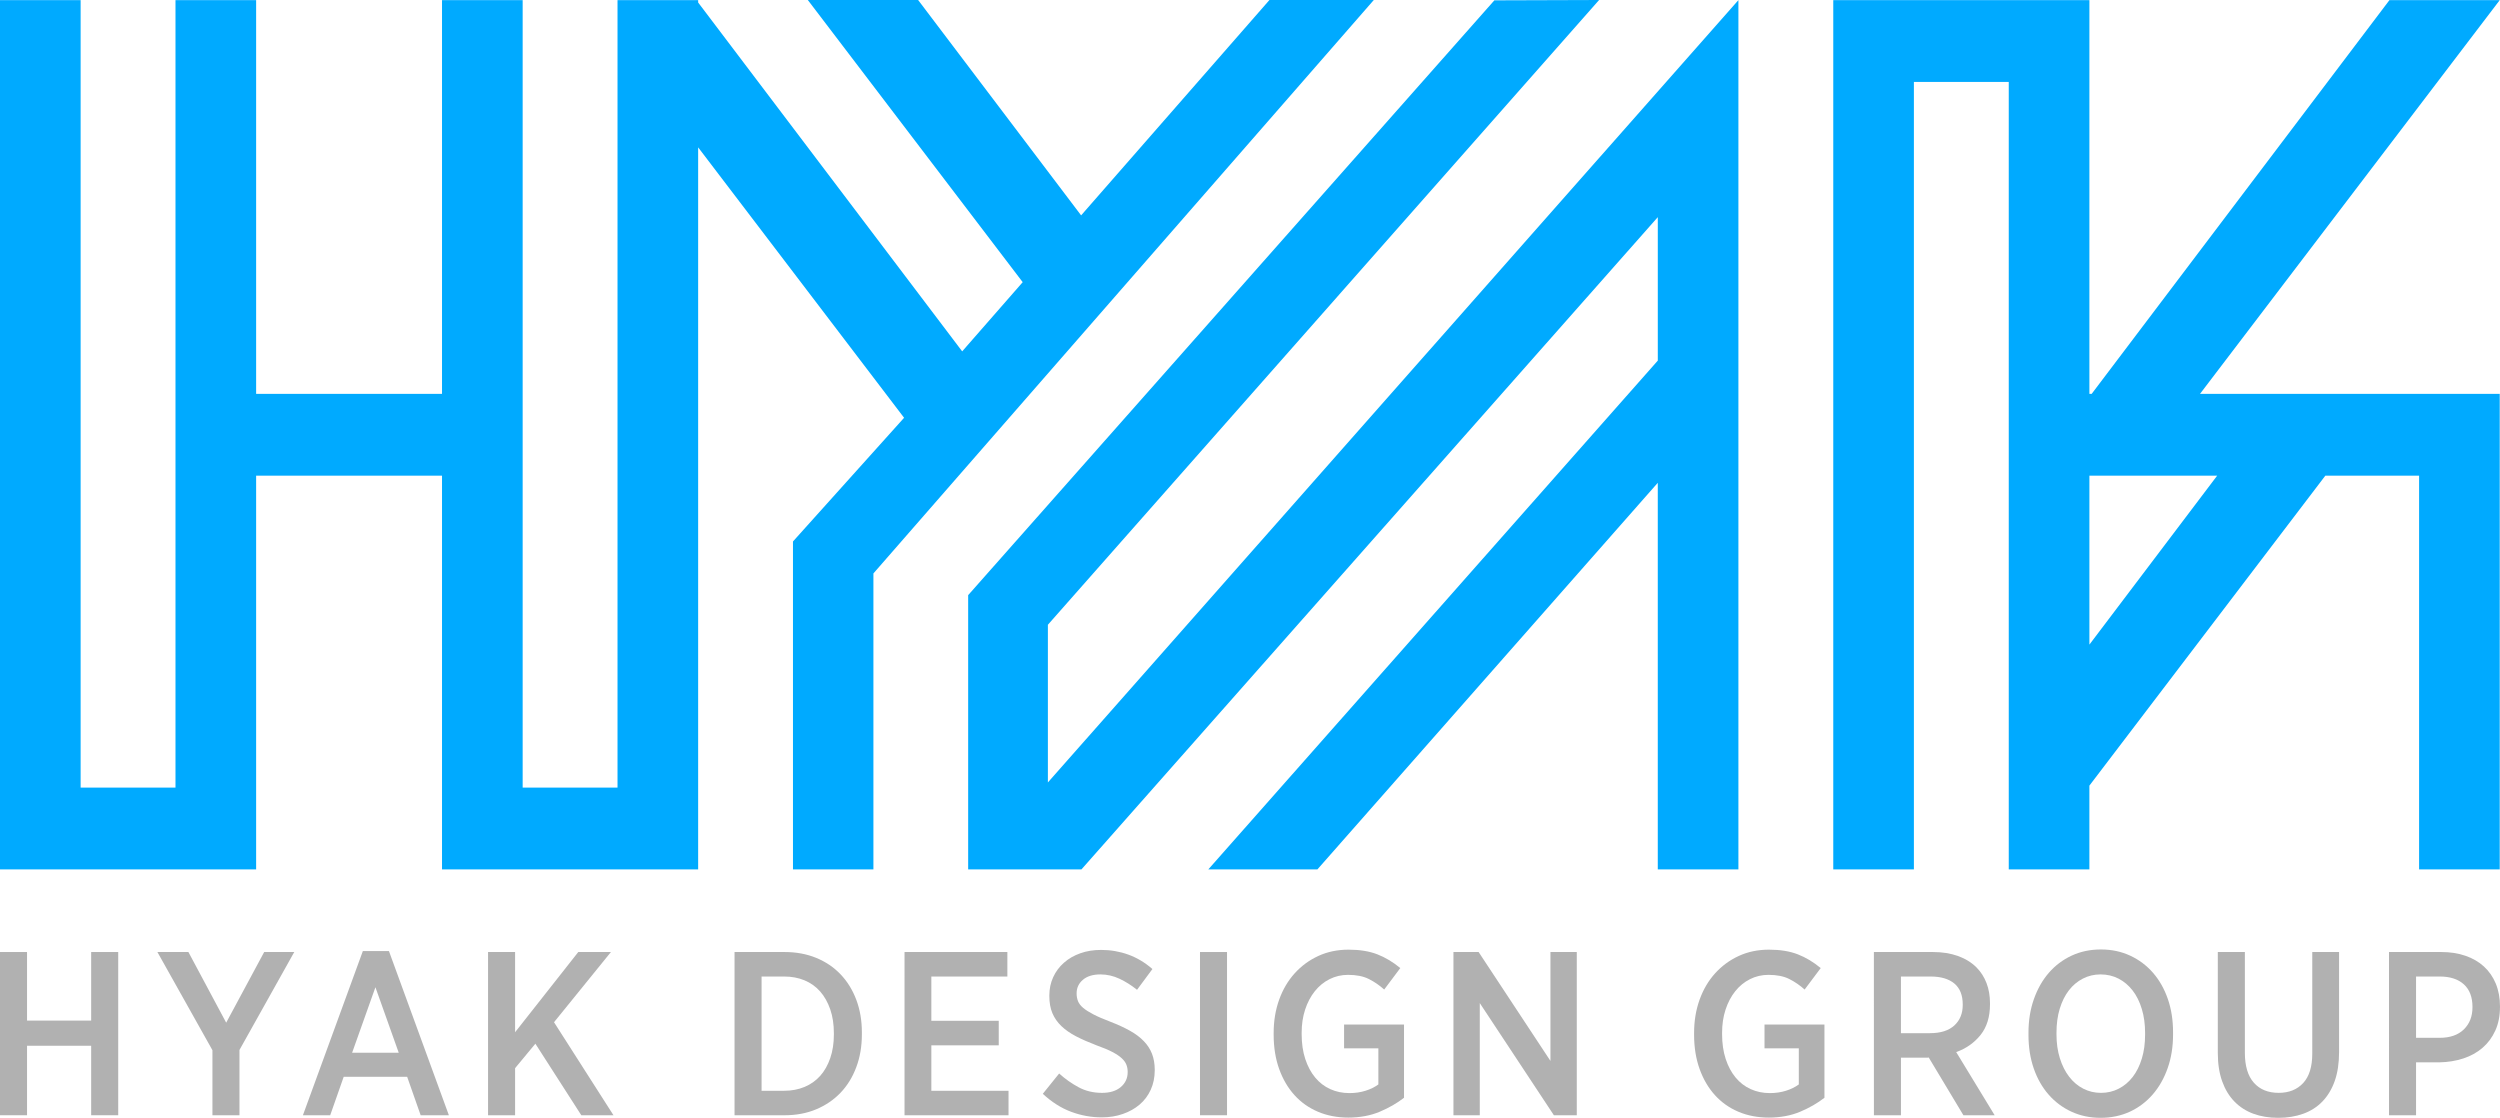 <?xml version="1.0" encoding="utf-8"?>
<!-- Generator: Adobe Illustrator 22.0.1, SVG Export Plug-In . SVG Version: 6.00 Build 0)  -->
<svg version="1.1" id="Layer_1" xmlns="http://www.w3.org/2000/svg" xmlns:xlink="http://www.w3.org/1999/xlink" x="0px" y="0px"
	 viewBox="0 0 134.724 60.239" style="enable-background:new 0 0 134.724 60.239;" xml:space="preserve">
<style type="text/css">
	.st0{fill:#00AAFF;}
	.st1{fill:#B1B1B1;}
</style>
<g>
	<path class="st0" d="M68.41,0L58.261,11.606L49.477,0h-5.944l11.58,15.206l-3.261,3.729l-14.229-18.8V0.007h-0.098L37.52,0
		l-0.009,0.007h-4.233v42.435h-5.112V0.007H23.82v21.219H13.803V0.007H9.457v42.435H4.345V0.007H0v46.845h13.803V25.633H23.82
		v21.219h13.803V7.941l11.098,14.573l-5.988,6.666v17.672h4.335v-15.95L74.034,0H68.41z M134.71,0.007h-5.944l-16.047,21.219h-0.122
		V0.007H98.794v46.845h4.345V4.417h5.112v42.435h4.345v-4.514l12.715-16.704h5.053v21.219h4.345V21.226h-16.152L134.71,0.007z
		 M119.483,25.633l-6.886,9.105v-9.105H119.483z M56.47,33.668L86.175,0l-5.644,0.018L52.174,32.072v14.779h6.105l31.059-35.149
		v7.731L65.115,46.852h5.879l18.343-20.834v20.834h4.345V0.007L56.47,42.166L56.47,33.668L56.47,33.668z"/>
	<g>
		<path class="st1" d="M0,51.304h1.457v3.695h3.456v-3.695h1.458V60.1H4.913v-3.745H1.457V60.1H0V51.304z"/>
		<path class="st1" d="M11.448,56.595l-2.966-5.291h1.671l2.036,3.808l2.048-3.808h1.621l-2.953,5.278v3.519h-1.457V56.595z"/>
		<path class="st1" d="M19.553,51.254h1.407l3.23,8.847h-1.521l-0.728-2.074h-3.419l-0.728,2.074h-1.471L19.553,51.254z
			 M21.488,56.733l-1.257-3.531l-1.256,3.531H21.488z"/>
		<path class="st1" d="M26.301,51.304h1.457v4.323l3.405-4.323h1.76l-3.067,3.783l3.205,5.014h-1.734l-2.476-3.857l-1.093,1.319
			V60.1h-1.457C26.301,60.1,26.301,51.304,26.301,51.304z"/>
		<path class="st1" d="M39.584,51.304h2.69c0.628,0,1.198,0.105,1.709,0.315c0.51,0.209,0.948,0.504,1.313,0.886
			c0.364,0.381,0.647,0.838,0.848,1.369c0.201,0.533,0.302,1.121,0.302,1.766v0.1c0,0.645-0.1,1.236-0.302,1.772
			c-0.2,0.536-0.484,0.995-0.848,1.376c-0.365,0.381-0.803,0.679-1.313,0.893c-0.511,0.214-1.081,0.32-1.709,0.32h-2.69V51.304z
			 M41.041,52.624v6.157h1.219c0.402,0,0.769-0.07,1.099-0.208c0.331-0.138,0.611-0.338,0.843-0.597
			c0.23-0.259,0.41-0.578,0.54-0.955c0.13-0.376,0.195-0.8,0.195-1.269v-0.075c0-0.478-0.065-0.905-0.195-1.282
			c-0.13-0.376-0.31-0.698-0.54-0.961c-0.231-0.264-0.511-0.464-0.843-0.603c-0.33-0.138-0.698-0.207-1.099-0.207L41.041,52.624
			L41.041,52.624z"/>
		<path class="st1" d="M48.745,51.304h5.542v1.32H50.19v2.387h3.632v1.32H50.19v2.45h4.159v1.319h-5.604L48.745,51.304
			L48.745,51.304z"/>
		<path class="st1" d="M59.376,60.214c-0.57,0-1.123-0.101-1.659-0.302c-0.536-0.201-1.043-0.524-1.521-0.967l0.881-1.094
			c0.326,0.294,0.676,0.541,1.049,0.741c0.372,0.201,0.794,0.302,1.263,0.302c0.426,0,0.764-0.104,1.011-0.314
			c0.246-0.21,0.37-0.478,0.37-0.804v-0.013c0-0.134-0.022-0.262-0.068-0.382c-0.046-0.122-0.13-0.239-0.252-0.352
			c-0.122-0.114-0.291-0.227-0.509-0.34c-0.218-0.114-0.502-0.233-0.854-0.358c-0.419-0.16-0.785-0.321-1.099-0.484
			c-0.315-0.164-0.579-0.348-0.793-0.553c-0.214-0.206-0.374-0.438-0.484-0.698c-0.108-0.26-0.163-0.565-0.163-0.917v-0.026
			c0-0.36,0.068-0.691,0.207-0.992c0.138-0.302,0.331-0.561,0.579-0.779c0.246-0.218,0.54-0.388,0.88-0.509
			c0.339-0.122,0.714-0.182,1.124-0.182c0.511,0,0.999,0.084,1.464,0.252s0.899,0.426,1.301,0.778l-0.829,1.119
			c-0.302-0.242-0.618-0.442-0.949-0.597c-0.331-0.154-0.672-0.232-1.024-0.232c-0.403,0-0.717,0.096-0.943,0.289
			c-0.226,0.192-0.34,0.436-0.34,0.728v0.013c0,0.15,0.026,0.288,0.076,0.414s0.142,0.245,0.276,0.358
			c0.134,0.114,0.319,0.231,0.553,0.352c0.234,0.122,0.54,0.254,0.917,0.397c0.41,0.159,0.764,0.322,1.062,0.49
			c0.298,0.168,0.545,0.354,0.741,0.559c0.197,0.204,0.344,0.433,0.44,0.684s0.145,0.537,0.145,0.855v0.024
			c0,0.385-0.072,0.735-0.214,1.049c-0.143,0.315-0.342,0.581-0.597,0.799c-0.256,0.218-0.557,0.388-0.905,0.508
			C60.165,60.153,59.787,60.214,59.376,60.214z"/>
		<path class="st1" d="M64.667,51.304h1.457V60.1h-1.457V51.304z"/>
		<path class="st1" d="M72.659,60.226c-0.595,0-1.14-0.105-1.634-0.314c-0.494-0.21-0.917-0.509-1.269-0.899
			s-0.626-0.859-0.823-1.407c-0.196-0.549-0.296-1.163-0.296-1.841v-0.101c0-0.644,0.099-1.242,0.296-1.791
			c0.197-0.548,0.476-1.022,0.836-1.42c0.36-0.398,0.785-0.711,1.276-0.937c0.49-0.226,1.032-0.339,1.627-0.339
			c0.603,0,1.12,0.084,1.551,0.251c0.432,0.168,0.845,0.415,1.238,0.741l-0.867,1.157c-0.252-0.226-0.526-0.415-0.823-0.565
			c-0.298-0.151-0.672-0.226-1.125-0.226c-0.36,0-0.693,0.078-0.999,0.233c-0.306,0.154-0.57,0.371-0.791,0.648
			c-0.222,0.276-0.396,0.606-0.522,0.988c-0.126,0.382-0.188,0.8-0.188,1.253v0.076c0,0.495,0.064,0.94,0.194,1.335
			c0.13,0.395,0.308,0.728,0.535,1.001c0.226,0.273,0.496,0.481,0.81,0.623c0.314,0.143,0.66,0.215,1.037,0.215
			c0.31,0,0.599-0.042,0.867-0.127c0.268-0.084,0.498-0.197,0.691-0.34v-1.946h-1.848v-1.281h3.23v3.945
			c-0.376,0.294-0.814,0.545-1.313,0.755C73.85,60.121,73.287,60.226,72.659,60.226z"/>
		<path class="st1" d="M78.325,51.304h1.357l3.871,5.869v-5.869h1.419V60.1h-1.234l-3.993-6.045V60.1h-1.419V51.304z"/>
		<path class="st1" d="M95.316,60.226c-0.595,0-1.14-0.105-1.634-0.314c-0.494-0.21-0.917-0.509-1.269-0.899
			s-0.626-0.859-0.823-1.407c-0.196-0.549-0.296-1.163-0.296-1.841v-0.101c0-0.644,0.099-1.242,0.296-1.791
			c0.197-0.548,0.476-1.022,0.836-1.42c0.36-0.398,0.785-0.711,1.276-0.937c0.49-0.226,1.032-0.339,1.627-0.339
			c0.603,0,1.12,0.084,1.551,0.251c0.432,0.168,0.845,0.415,1.238,0.741l-0.867,1.157c-0.252-0.226-0.526-0.415-0.823-0.565
			c-0.298-0.151-0.672-0.226-1.125-0.226c-0.36,0-0.693,0.078-0.999,0.233c-0.306,0.154-0.57,0.371-0.791,0.648
			c-0.222,0.276-0.396,0.606-0.522,0.988c-0.126,0.382-0.188,0.8-0.188,1.253v0.076c0,0.495,0.064,0.94,0.194,1.335
			c0.13,0.395,0.308,0.728,0.535,1.001c0.226,0.273,0.496,0.481,0.81,0.623c0.314,0.143,0.66,0.215,1.037,0.215
			c0.31,0,0.599-0.042,0.867-0.127c0.268-0.084,0.498-0.197,0.691-0.34v-1.946h-1.848v-1.281h3.23v3.945
			c-0.376,0.294-0.814,0.545-1.313,0.755C96.507,60.121,95.944,60.226,95.316,60.226z"/>
		<path class="st1" d="M100.983,51.304h3.179c0.502,0,0.953,0.072,1.351,0.214c0.398,0.143,0.73,0.348,0.999,0.616
			c0.234,0.235,0.414,0.515,0.54,0.843c0.126,0.326,0.188,0.691,0.188,1.093v0.05c0,0.678-0.17,1.229-0.508,1.653
			c-0.34,0.423-0.777,0.731-1.313,0.924l2.073,3.405h-1.684l-1.871-3.116c-0.017,0.008-0.047,0.012-0.088,0.012h-1.408v3.104h-1.457
			L100.983,51.304L100.983,51.304z M104.011,55.677c0.57,0,1.005-0.139,1.307-0.415s0.453-0.645,0.453-1.105v-0.026
			c0-0.502-0.151-0.88-0.453-1.131c-0.302-0.251-0.728-0.376-1.281-0.376h-1.596v3.054
			C102.441,55.678,104.011,55.678,104.011,55.677z"/>
		<path class="st1" d="M113.197,60.239c-0.57,0-1.093-0.112-1.571-0.332c-0.478-0.222-0.888-0.53-1.231-0.924
			c-0.344-0.394-0.609-0.862-0.798-1.407c-0.188-0.544-0.283-1.143-0.283-1.797v-0.126c0-0.654,0.096-1.255,0.289-1.803
			c0.192-0.549,0.46-1.023,0.804-1.421c0.344-0.398,0.755-0.708,1.232-0.93s1.005-0.333,1.583-0.333c0.57,0,1.093,0.112,1.571,0.333
			c0.478,0.222,0.888,0.53,1.231,0.924c0.344,0.394,0.609,0.863,0.798,1.407c0.189,0.545,0.283,1.143,0.283,1.797v0.126
			c0,0.654-0.096,1.255-0.289,1.804c-0.192,0.548-0.46,1.022-0.804,1.419c-0.344,0.398-0.754,0.709-1.231,0.931
			C114.304,60.127,113.776,60.239,113.197,60.239z M113.223,58.894c0.344,0,0.662-0.075,0.955-0.226
			c0.294-0.15,0.544-0.362,0.754-0.634s0.373-0.601,0.49-0.987c0.118-0.385,0.176-0.817,0.176-1.295v-0.088
			c0-0.468-0.058-0.898-0.176-1.287c-0.117-0.39-0.282-0.723-0.496-0.999s-0.467-0.49-0.76-0.641
			c-0.294-0.15-0.617-0.226-0.968-0.226c-0.344,0-0.662,0.076-0.954,0.226c-0.294,0.151-0.545,0.363-0.755,0.635
			c-0.21,0.272-0.372,0.601-0.49,0.986c-0.118,0.385-0.176,0.817-0.176,1.295v0.088c0,0.469,0.06,0.899,0.182,1.289
			c0.122,0.39,0.289,0.722,0.503,0.998c0.214,0.277,0.466,0.491,0.76,0.641C112.561,58.819,112.879,58.894,113.223,58.894z"/>
		<path class="st1" d="M122.773,60.239c-0.495,0-0.941-0.074-1.339-0.22s-0.739-0.366-1.024-0.66
			c-0.285-0.294-0.505-0.658-0.66-1.093c-0.155-0.436-0.233-0.943-0.233-1.521v-5.442h1.458v5.429c0,0.712,0.161,1.25,0.484,1.615
			c0.322,0.364,0.768,0.546,1.338,0.546c0.553,0,0.993-0.176,1.32-0.528c0.326-0.352,0.49-0.88,0.49-1.583v-5.479h1.445v5.392
			c0,0.595-0.078,1.112-0.232,1.552c-0.155,0.44-0.375,0.808-0.66,1.105c-0.285,0.298-0.631,0.52-1.037,0.666
			C123.717,60.165,123.267,60.239,122.773,60.239z"/>
		<path class="st1" d="M128.742,51.304h2.814c0.478,0,0.911,0.067,1.301,0.201s0.723,0.326,0.999,0.578
			c0.276,0.252,0.49,0.559,0.641,0.924c0.15,0.365,0.226,0.773,0.226,1.226v0.024c0,0.486-0.084,0.913-0.252,1.281
			c-0.168,0.369-0.398,0.679-0.691,0.931c-0.292,0.252-0.638,0.442-1.036,0.572c-0.399,0.13-0.823,0.199-1.276,0.208H130.2v2.852
			h-1.457L128.742,51.304L128.742,51.304z M131.469,55.928c0.561,0,0.997-0.151,1.307-0.454c0.31-0.303,0.465-0.701,0.465-1.198
			v-0.013c0-0.53-0.155-0.936-0.465-1.217c-0.31-0.282-0.745-0.422-1.307-0.422H130.2v3.304L131.469,55.928L131.469,55.928z"/>
	</g>
</g>
</svg>
